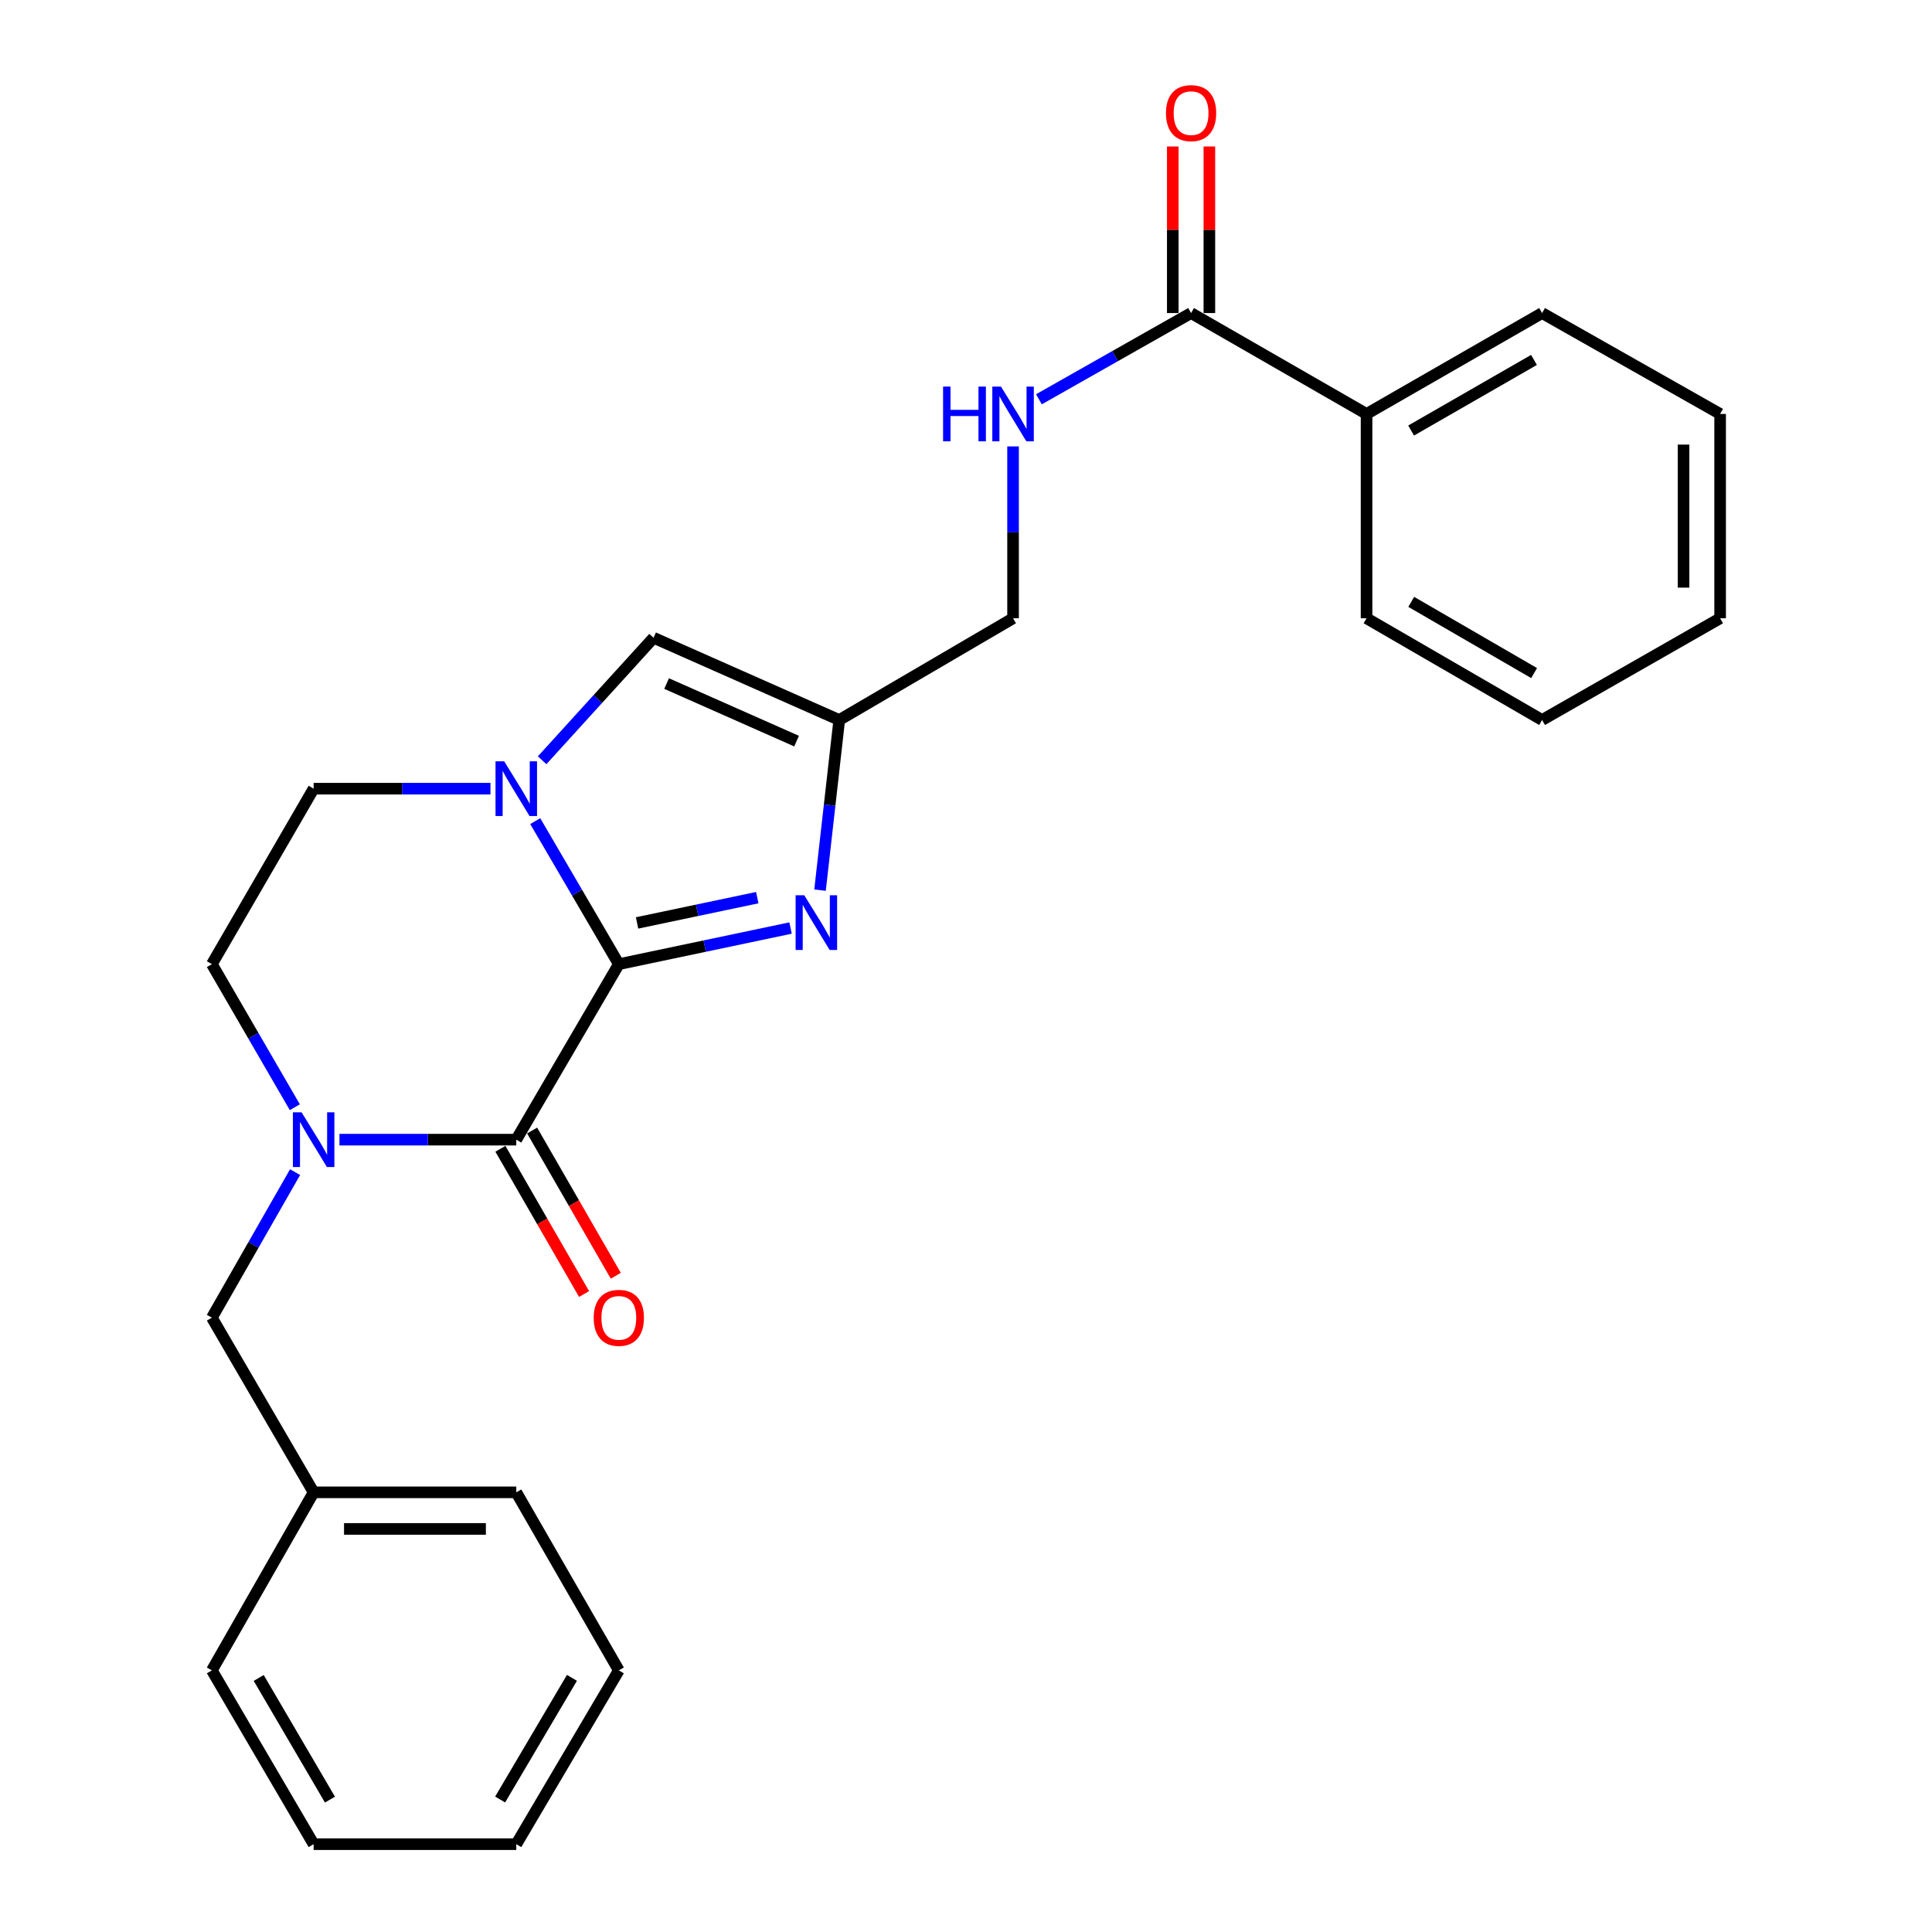 <?xml version='1.0' encoding='iso-8859-1'?>
<svg version='1.1' baseProfile='full'
              xmlns='http://www.w3.org/2000/svg'
                      xmlns:rdkit='http://www.rdkit.org/xml'
                      xmlns:xlink='http://www.w3.org/1999/xlink'
                  xml:space='preserve'
width='1000px' height='1000px' viewBox='0 0 1000 1000'>
<!-- END OF HEADER -->
<rect style='opacity:1.0;fill:#FFFFFF;stroke:none' width='1000' height='1000' x='0' y='0'> </rect>
<path class='bond-0' d='M 320.305,499.048 L 267.222,589.884' style='fill:none;fill-rule:evenodd;stroke:#000000;stroke-width:6px;stroke-linecap:butt;stroke-linejoin:miter;stroke-opacity:1' />
<path class='bond-1' d='M 320.305,499.048 L 298.67,462.03' style='fill:none;fill-rule:evenodd;stroke:#000000;stroke-width:6px;stroke-linecap:butt;stroke-linejoin:miter;stroke-opacity:1' />
<path class='bond-1' d='M 298.67,462.03 L 277.035,425.012' style='fill:none;fill-rule:evenodd;stroke:#0000FF;stroke-width:6px;stroke-linecap:butt;stroke-linejoin:miter;stroke-opacity:1' />
<path class='bond-2' d='M 320.305,499.048 L 364.75,489.698' style='fill:none;fill-rule:evenodd;stroke:#000000;stroke-width:6px;stroke-linecap:butt;stroke-linejoin:miter;stroke-opacity:1' />
<path class='bond-2' d='M 364.75,489.698 L 409.195,480.349' style='fill:none;fill-rule:evenodd;stroke:#0000FF;stroke-width:6px;stroke-linecap:butt;stroke-linejoin:miter;stroke-opacity:1' />
<path class='bond-2' d='M 329.74,477.709 L 360.852,471.164' style='fill:none;fill-rule:evenodd;stroke:#000000;stroke-width:6px;stroke-linecap:butt;stroke-linejoin:miter;stroke-opacity:1' />
<path class='bond-2' d='M 360.852,471.164 L 391.963,464.62' style='fill:none;fill-rule:evenodd;stroke:#0000FF;stroke-width:6px;stroke-linecap:butt;stroke-linejoin:miter;stroke-opacity:1' />
<path class='bond-3' d='M 267.222,589.884 L 221.461,589.884' style='fill:none;fill-rule:evenodd;stroke:#000000;stroke-width:6px;stroke-linecap:butt;stroke-linejoin:miter;stroke-opacity:1' />
<path class='bond-3' d='M 221.461,589.884 L 175.7,589.884' style='fill:none;fill-rule:evenodd;stroke:#0000FF;stroke-width:6px;stroke-linecap:butt;stroke-linejoin:miter;stroke-opacity:1' />
<path class='bond-11' d='M 259.016,594.611 L 280.667,632.198' style='fill:none;fill-rule:evenodd;stroke:#000000;stroke-width:6px;stroke-linecap:butt;stroke-linejoin:miter;stroke-opacity:1' />
<path class='bond-11' d='M 280.667,632.198 L 302.319,669.784' style='fill:none;fill-rule:evenodd;stroke:#FF0000;stroke-width:6px;stroke-linecap:butt;stroke-linejoin:miter;stroke-opacity:1' />
<path class='bond-11' d='M 275.427,585.157 L 297.079,622.744' style='fill:none;fill-rule:evenodd;stroke:#000000;stroke-width:6px;stroke-linecap:butt;stroke-linejoin:miter;stroke-opacity:1' />
<path class='bond-11' d='M 297.079,622.744 L 318.73,660.33' style='fill:none;fill-rule:evenodd;stroke:#FF0000;stroke-width:6px;stroke-linecap:butt;stroke-linejoin:miter;stroke-opacity:1' />
<path class='bond-5' d='M 280.602,393.514 L 309.444,361.81' style='fill:none;fill-rule:evenodd;stroke:#0000FF;stroke-width:6px;stroke-linecap:butt;stroke-linejoin:miter;stroke-opacity:1' />
<path class='bond-5' d='M 309.444,361.81 L 338.287,330.106' style='fill:none;fill-rule:evenodd;stroke:#000000;stroke-width:6px;stroke-linecap:butt;stroke-linejoin:miter;stroke-opacity:1' />
<path class='bond-9' d='M 253.86,408.222 L 208.099,408.222' style='fill:none;fill-rule:evenodd;stroke:#0000FF;stroke-width:6px;stroke-linecap:butt;stroke-linejoin:miter;stroke-opacity:1' />
<path class='bond-9' d='M 208.099,408.222 L 162.338,408.222' style='fill:none;fill-rule:evenodd;stroke:#000000;stroke-width:6px;stroke-linecap:butt;stroke-linejoin:miter;stroke-opacity:1' />
<path class='bond-4' d='M 424.445,460.742 L 429.42,416.705' style='fill:none;fill-rule:evenodd;stroke:#0000FF;stroke-width:6px;stroke-linecap:butt;stroke-linejoin:miter;stroke-opacity:1' />
<path class='bond-4' d='M 429.42,416.705 L 434.395,372.668' style='fill:none;fill-rule:evenodd;stroke:#000000;stroke-width:6px;stroke-linecap:butt;stroke-linejoin:miter;stroke-opacity:1' />
<path class='bond-8' d='M 152.728,606.698 L 131.196,644.367' style='fill:none;fill-rule:evenodd;stroke:#0000FF;stroke-width:6px;stroke-linecap:butt;stroke-linejoin:miter;stroke-opacity:1' />
<path class='bond-8' d='M 131.196,644.367 L 109.665,682.036' style='fill:none;fill-rule:evenodd;stroke:#000000;stroke-width:6px;stroke-linecap:butt;stroke-linejoin:miter;stroke-opacity:1' />
<path class='bond-27' d='M 152.605,573.099 L 131.135,536.073' style='fill:none;fill-rule:evenodd;stroke:#0000FF;stroke-width:6px;stroke-linecap:butt;stroke-linejoin:miter;stroke-opacity:1' />
<path class='bond-27' d='M 131.135,536.073 L 109.665,499.048' style='fill:none;fill-rule:evenodd;stroke:#000000;stroke-width:6px;stroke-linecap:butt;stroke-linejoin:miter;stroke-opacity:1' />
<path class='bond-13' d='M 434.395,372.668 L 524.358,320.016' style='fill:none;fill-rule:evenodd;stroke:#000000;stroke-width:6px;stroke-linecap:butt;stroke-linejoin:miter;stroke-opacity:1' />
<path class='bond-26' d='M 434.395,372.668 L 338.287,330.106' style='fill:none;fill-rule:evenodd;stroke:#000000;stroke-width:6px;stroke-linecap:butt;stroke-linejoin:miter;stroke-opacity:1' />
<path class='bond-26' d='M 412.31,383.601 L 345.034,353.808' style='fill:none;fill-rule:evenodd;stroke:#000000;stroke-width:6px;stroke-linecap:butt;stroke-linejoin:miter;stroke-opacity:1' />
<path class='bond-6' d='M 616.5,162.038 L 577.123,184.355' style='fill:none;fill-rule:evenodd;stroke:#000000;stroke-width:6px;stroke-linecap:butt;stroke-linejoin:miter;stroke-opacity:1' />
<path class='bond-6' d='M 577.123,184.355 L 537.746,206.671' style='fill:none;fill-rule:evenodd;stroke:#0000FF;stroke-width:6px;stroke-linecap:butt;stroke-linejoin:miter;stroke-opacity:1' />
<path class='bond-12' d='M 625.969,162.038 L 625.969,118.929' style='fill:none;fill-rule:evenodd;stroke:#000000;stroke-width:6px;stroke-linecap:butt;stroke-linejoin:miter;stroke-opacity:1' />
<path class='bond-12' d='M 625.969,118.929 L 625.969,75.819' style='fill:none;fill-rule:evenodd;stroke:#FF0000;stroke-width:6px;stroke-linecap:butt;stroke-linejoin:miter;stroke-opacity:1' />
<path class='bond-12' d='M 607.03,162.038 L 607.03,118.929' style='fill:none;fill-rule:evenodd;stroke:#000000;stroke-width:6px;stroke-linecap:butt;stroke-linejoin:miter;stroke-opacity:1' />
<path class='bond-12' d='M 607.03,118.929 L 607.03,75.819' style='fill:none;fill-rule:evenodd;stroke:#FF0000;stroke-width:6px;stroke-linecap:butt;stroke-linejoin:miter;stroke-opacity:1' />
<path class='bond-14' d='M 616.5,162.038 L 707.326,214.259' style='fill:none;fill-rule:evenodd;stroke:#000000;stroke-width:6px;stroke-linecap:butt;stroke-linejoin:miter;stroke-opacity:1' />
<path class='bond-7' d='M 524.358,231.063 L 524.358,275.539' style='fill:none;fill-rule:evenodd;stroke:#0000FF;stroke-width:6px;stroke-linecap:butt;stroke-linejoin:miter;stroke-opacity:1' />
<path class='bond-7' d='M 524.358,275.539 L 524.358,320.016' style='fill:none;fill-rule:evenodd;stroke:#000000;stroke-width:6px;stroke-linecap:butt;stroke-linejoin:miter;stroke-opacity:1' />
<path class='bond-15' d='M 109.665,682.036 L 162.338,772.431' style='fill:none;fill-rule:evenodd;stroke:#000000;stroke-width:6px;stroke-linecap:butt;stroke-linejoin:miter;stroke-opacity:1' />
<path class='bond-10' d='M 162.338,408.222 L 109.665,499.048' style='fill:none;fill-rule:evenodd;stroke:#000000;stroke-width:6px;stroke-linecap:butt;stroke-linejoin:miter;stroke-opacity:1' />
<path class='bond-16' d='M 707.326,214.259 L 798.183,162.038' style='fill:none;fill-rule:evenodd;stroke:#000000;stroke-width:6px;stroke-linecap:butt;stroke-linejoin:miter;stroke-opacity:1' />
<path class='bond-16' d='M 730.392,222.846 L 793.992,186.292' style='fill:none;fill-rule:evenodd;stroke:#000000;stroke-width:6px;stroke-linecap:butt;stroke-linejoin:miter;stroke-opacity:1' />
<path class='bond-17' d='M 707.326,214.259 L 707.326,320.016' style='fill:none;fill-rule:evenodd;stroke:#000000;stroke-width:6px;stroke-linecap:butt;stroke-linejoin:miter;stroke-opacity:1' />
<path class='bond-18' d='M 162.338,772.431 L 267.222,772.431' style='fill:none;fill-rule:evenodd;stroke:#000000;stroke-width:6px;stroke-linecap:butt;stroke-linejoin:miter;stroke-opacity:1' />
<path class='bond-18' d='M 178.071,791.37 L 251.489,791.37' style='fill:none;fill-rule:evenodd;stroke:#000000;stroke-width:6px;stroke-linecap:butt;stroke-linejoin:miter;stroke-opacity:1' />
<path class='bond-19' d='M 162.338,772.431 L 109.665,864.582' style='fill:none;fill-rule:evenodd;stroke:#000000;stroke-width:6px;stroke-linecap:butt;stroke-linejoin:miter;stroke-opacity:1' />
<path class='bond-21' d='M 798.183,162.038 L 890.335,214.259' style='fill:none;fill-rule:evenodd;stroke:#000000;stroke-width:6px;stroke-linecap:butt;stroke-linejoin:miter;stroke-opacity:1' />
<path class='bond-20' d='M 707.326,320.016 L 798.183,372.668' style='fill:none;fill-rule:evenodd;stroke:#000000;stroke-width:6px;stroke-linecap:butt;stroke-linejoin:miter;stroke-opacity:1' />
<path class='bond-20' d='M 730.451,311.527 L 794.051,348.383' style='fill:none;fill-rule:evenodd;stroke:#000000;stroke-width:6px;stroke-linecap:butt;stroke-linejoin:miter;stroke-opacity:1' />
<path class='bond-23' d='M 267.222,772.431 L 320.305,864.582' style='fill:none;fill-rule:evenodd;stroke:#000000;stroke-width:6px;stroke-linecap:butt;stroke-linejoin:miter;stroke-opacity:1' />
<path class='bond-22' d='M 109.665,864.582 L 162.338,954.545' style='fill:none;fill-rule:evenodd;stroke:#000000;stroke-width:6px;stroke-linecap:butt;stroke-linejoin:miter;stroke-opacity:1' />
<path class='bond-22' d='M 133.91,868.507 L 170.781,931.481' style='fill:none;fill-rule:evenodd;stroke:#000000;stroke-width:6px;stroke-linecap:butt;stroke-linejoin:miter;stroke-opacity:1' />
<path class='bond-25' d='M 798.183,372.668 L 890.335,320.016' style='fill:none;fill-rule:evenodd;stroke:#000000;stroke-width:6px;stroke-linecap:butt;stroke-linejoin:miter;stroke-opacity:1' />
<path class='bond-29' d='M 890.335,214.259 L 890.335,320.016' style='fill:none;fill-rule:evenodd;stroke:#000000;stroke-width:6px;stroke-linecap:butt;stroke-linejoin:miter;stroke-opacity:1' />
<path class='bond-29' d='M 871.395,230.122 L 871.395,304.152' style='fill:none;fill-rule:evenodd;stroke:#000000;stroke-width:6px;stroke-linecap:butt;stroke-linejoin:miter;stroke-opacity:1' />
<path class='bond-24' d='M 162.338,954.545 L 267.222,954.545' style='fill:none;fill-rule:evenodd;stroke:#000000;stroke-width:6px;stroke-linecap:butt;stroke-linejoin:miter;stroke-opacity:1' />
<path class='bond-28' d='M 320.305,864.582 L 267.222,954.545' style='fill:none;fill-rule:evenodd;stroke:#000000;stroke-width:6px;stroke-linecap:butt;stroke-linejoin:miter;stroke-opacity:1' />
<path class='bond-28' d='M 296.031,868.452 L 258.872,931.426' style='fill:none;fill-rule:evenodd;stroke:#000000;stroke-width:6px;stroke-linecap:butt;stroke-linejoin:miter;stroke-opacity:1' />
<path  class='atom-2' d='M 260.962 394.062
L 270.242 409.062
Q 271.162 410.542, 272.642 413.222
Q 274.122 415.902, 274.202 416.062
L 274.202 394.062
L 277.962 394.062
L 277.962 422.382
L 274.082 422.382
L 264.122 405.982
Q 262.962 404.062, 261.722 401.862
Q 260.522 399.662, 260.162 398.982
L 260.162 422.382
L 256.482 422.382
L 256.482 394.062
L 260.962 394.062
' fill='#0000FF'/>
<path  class='atom-3' d='M 416.287 463.381
L 425.567 478.381
Q 426.487 479.861, 427.967 482.541
Q 429.447 485.221, 429.527 485.381
L 429.527 463.381
L 433.287 463.381
L 433.287 491.701
L 429.407 491.701
L 419.447 475.301
Q 418.287 473.381, 417.047 471.181
Q 415.847 468.981, 415.487 468.301
L 415.487 491.701
L 411.807 491.701
L 411.807 463.381
L 416.287 463.381
' fill='#0000FF'/>
<path  class='atom-4' d='M 156.078 575.724
L 165.358 590.724
Q 166.278 592.204, 167.758 594.884
Q 169.238 597.564, 169.318 597.724
L 169.318 575.724
L 173.078 575.724
L 173.078 604.044
L 169.198 604.044
L 159.238 587.644
Q 158.078 585.724, 156.838 583.524
Q 155.638 581.324, 155.278 580.644
L 155.278 604.044
L 151.598 604.044
L 151.598 575.724
L 156.078 575.724
' fill='#0000FF'/>
<path  class='atom-8' d='M 488.138 200.099
L 491.978 200.099
L 491.978 212.139
L 506.458 212.139
L 506.458 200.099
L 510.298 200.099
L 510.298 228.419
L 506.458 228.419
L 506.458 215.339
L 491.978 215.339
L 491.978 228.419
L 488.138 228.419
L 488.138 200.099
' fill='#0000FF'/>
<path  class='atom-8' d='M 518.098 200.099
L 527.378 215.099
Q 528.298 216.579, 529.778 219.259
Q 531.258 221.939, 531.338 222.099
L 531.338 200.099
L 535.098 200.099
L 535.098 228.419
L 531.218 228.419
L 521.258 212.019
Q 520.098 210.099, 518.858 207.899
Q 517.658 205.699, 517.298 205.019
L 517.298 228.419
L 513.618 228.419
L 513.618 200.099
L 518.098 200.099
' fill='#0000FF'/>
<path  class='atom-12' d='M 307.305 682.116
Q 307.305 675.316, 310.665 671.516
Q 314.025 667.716, 320.305 667.716
Q 326.585 667.716, 329.945 671.516
Q 333.305 675.316, 333.305 682.116
Q 333.305 688.996, 329.905 692.916
Q 326.505 696.796, 320.305 696.796
Q 314.065 696.796, 310.665 692.916
Q 307.305 689.036, 307.305 682.116
M 320.305 693.596
Q 324.625 693.596, 326.945 690.716
Q 329.305 687.796, 329.305 682.116
Q 329.305 676.556, 326.945 673.756
Q 324.625 670.916, 320.305 670.916
Q 315.985 670.916, 313.625 673.716
Q 311.305 676.516, 311.305 682.116
Q 311.305 687.836, 313.625 690.716
Q 315.985 693.596, 320.305 693.596
' fill='#FF0000'/>
<path  class='atom-13' d='M 603.5 58.55
Q 603.5 51.75, 606.86 47.95
Q 610.22 44.15, 616.5 44.15
Q 622.78 44.15, 626.14 47.95
Q 629.5 51.75, 629.5 58.55
Q 629.5 65.43, 626.1 69.35
Q 622.7 73.23, 616.5 73.23
Q 610.26 73.23, 606.86 69.35
Q 603.5 65.47, 603.5 58.55
M 616.5 70.03
Q 620.82 70.03, 623.14 67.15
Q 625.5 64.23, 625.5 58.55
Q 625.5 52.99, 623.14 50.19
Q 620.82 47.35, 616.5 47.35
Q 612.18 47.35, 609.82 50.15
Q 607.5 52.95, 607.5 58.55
Q 607.5 64.27, 609.82 67.15
Q 612.18 70.03, 616.5 70.03
' fill='#FF0000'/>
</svg>

